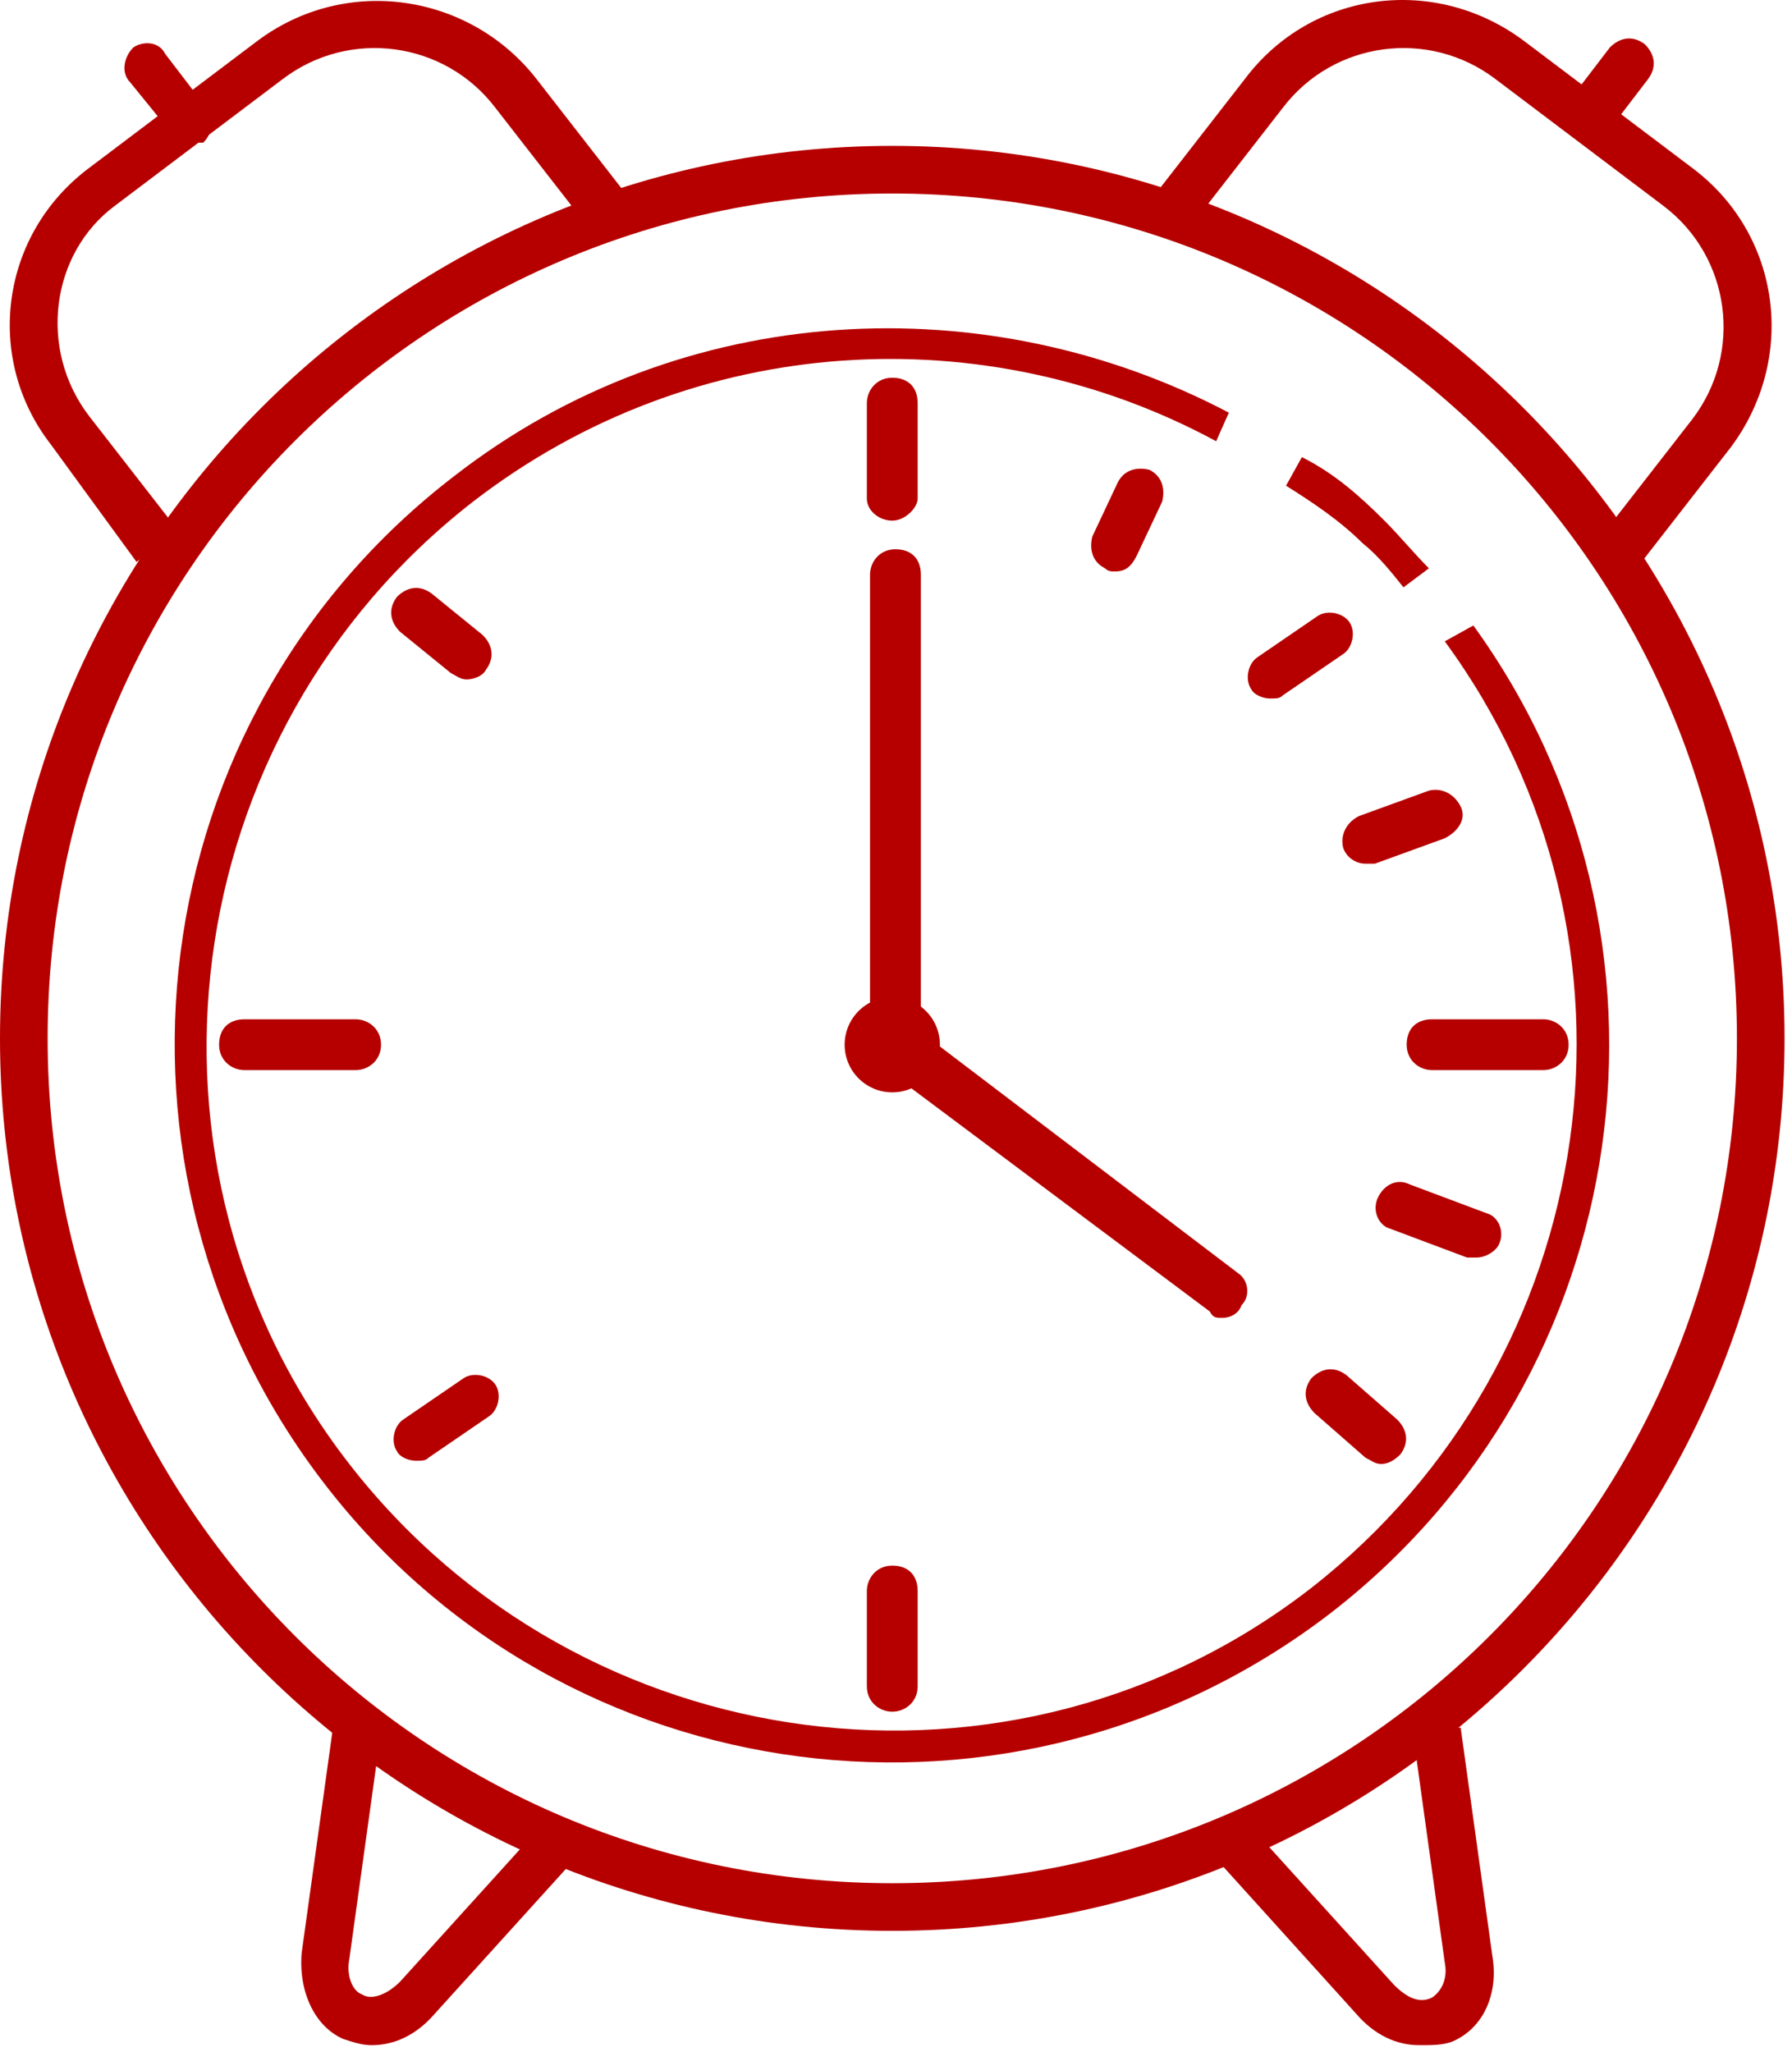 <?xml version="1.0" encoding="UTF-8"?> <svg xmlns="http://www.w3.org/2000/svg" width="76" height="87" viewBox="0 0 76 87" fill="none"> <path d="M37.842 81.868C16.968 81.868 0 64.9 0 44.026C0 23.153 16.968 6.185 37.842 6.185C58.715 6.185 75.684 23.153 75.684 44.026C75.684 64.9 58.715 81.868 37.842 81.868ZM37.842 8.205C18.046 8.205 2.02 24.23 2.02 44.026C2.02 63.823 18.046 79.848 37.842 79.848C57.638 79.848 73.664 63.823 73.664 44.026C73.664 24.23 57.638 8.205 37.842 8.205Z" fill="#B60000"></path> <path d="M69.623 23.826L68.007 22.614L71.778 17.766C73.933 14.938 73.394 10.898 70.566 8.743L63.429 3.357C60.6 1.202 56.56 1.741 54.406 4.569L50.635 9.417L49.019 8.205L52.79 3.357C55.618 -0.414 60.87 -1.087 64.641 1.741L71.778 7.127C75.549 9.955 76.222 15.208 73.394 18.978L69.623 23.826Z" fill="#B60000"></path> <path d="M5.791 23.826L2.155 18.843C-0.673 15.207 -4.8548e-05 9.955 3.771 7.127L10.908 1.741C14.679 -1.087 19.931 -0.279 22.759 3.357L26.53 8.205L24.779 9.417L21.008 4.569C18.854 1.741 14.813 1.202 11.985 3.357L4.848 8.743C2.155 10.763 1.616 14.803 3.771 17.631L7.541 22.48L5.791 23.826Z" fill="#B60000"></path> <path d="M15.756 86.716C15.352 86.716 14.948 86.582 14.544 86.447C13.332 85.908 12.659 84.427 12.793 82.811L14.14 73.115L16.16 73.384L14.813 83.08C14.679 83.754 14.948 84.427 15.352 84.562C15.756 84.831 16.43 84.562 16.968 84.023L23.432 76.885L24.914 78.232L18.45 85.37C17.642 86.312 16.699 86.716 15.756 86.716Z" fill="#B60000"></path> <path d="M60.197 86.716C59.254 86.716 58.312 86.312 57.504 85.37L51.174 78.367L52.655 77.02L59.12 84.158C59.658 84.696 60.197 84.966 60.736 84.696C61.139 84.427 61.409 83.888 61.274 83.215L59.928 73.519L61.947 73.249L63.294 82.946C63.564 84.562 62.89 86.043 61.544 86.582C61.139 86.716 60.736 86.716 60.197 86.716Z" fill="#B60000"></path> <path d="M37.842 46.316C38.958 46.316 39.862 45.411 39.862 44.296C39.862 43.18 38.958 42.276 37.842 42.276C36.726 42.276 35.822 43.18 35.822 44.296C35.822 45.411 36.726 46.316 37.842 46.316Z" fill="#B60000"></path> <path d="M51.847 55.877C51.578 55.877 51.443 55.877 51.309 55.608L36.899 44.834V24.365C36.899 23.826 37.303 23.288 37.976 23.288C38.65 23.288 39.054 23.692 39.054 24.365V43.757L52.52 53.992C52.925 54.261 53.059 54.935 52.655 55.339C52.52 55.743 52.117 55.877 51.847 55.877Z" fill="#B60000"></path> <path d="M15.083 45.373H10.369C9.831 45.373 9.292 44.969 9.292 44.296C9.292 43.622 9.696 43.218 10.369 43.218H15.083C15.621 43.218 16.16 43.622 16.16 44.296C16.16 44.969 15.621 45.373 15.083 45.373Z" fill="#B60000"></path> <path d="M65.449 45.373H60.736C60.197 45.373 59.658 44.969 59.658 44.296C59.658 43.622 60.062 43.218 60.736 43.218H65.449C65.988 43.218 66.526 43.622 66.526 44.296C66.526 44.969 65.988 45.373 65.449 45.373Z" fill="#B60000"></path> <path d="M37.842 22.076C37.303 22.076 36.764 21.672 36.764 21.133V17.093C36.764 16.554 37.169 16.016 37.842 16.016C38.515 16.016 38.919 16.42 38.919 17.093V21.133C38.919 21.537 38.38 22.076 37.842 22.076Z" fill="#B60000"></path> <path d="M37.842 72.576C37.303 72.576 36.764 72.172 36.764 71.499V67.459C36.764 66.92 37.169 66.382 37.842 66.382C38.515 66.382 38.919 66.786 38.919 67.459V71.499C38.919 72.172 38.38 72.576 37.842 72.576Z" fill="#B60000"></path> <path d="M62.486 26.52L61.274 27.193C70.566 39.852 68.007 57.628 55.618 67.324C42.959 77.155 24.644 74.731 14.813 62.072C4.983 49.413 7.407 31.098 20.066 21.267C29.492 13.995 41.882 13.457 51.578 18.709L52.117 17.497C41.882 12.11 28.954 12.649 19.258 20.19C5.925 30.425 3.501 49.548 13.736 62.88C23.971 76.212 43.094 78.636 56.426 68.401C69.489 58.301 72.048 39.717 62.486 26.52Z" fill="#B60000"></path> <path d="M59.523 24.904C58.985 24.23 58.446 23.557 57.773 23.018C56.83 22.075 55.618 21.267 54.541 20.594L55.214 19.382C56.561 20.055 57.638 20.998 58.715 22.075C59.389 22.749 59.927 23.422 60.601 24.096L59.523 24.904Z" fill="#B60000"></path> <path d="M53.867 29.617C53.598 29.617 53.194 29.483 53.059 29.213C52.79 28.809 52.925 28.136 53.329 27.867L55.887 26.116C56.291 25.847 56.965 25.981 57.234 26.385C57.503 26.789 57.369 27.463 56.965 27.732L54.406 29.483C54.271 29.617 54.137 29.617 53.867 29.617Z" fill="#B60000"></path> <path d="M17.642 61.937C17.372 61.937 16.968 61.803 16.834 61.533C16.564 61.129 16.699 60.456 17.103 60.187L19.662 58.436C20.066 58.167 20.739 58.301 21.008 58.705C21.278 59.109 21.143 59.783 20.739 60.052L18.18 61.803C18.046 61.937 17.911 61.937 17.642 61.937Z" fill="#B60000"></path> <path d="M19.796 28.809C19.527 28.809 19.392 28.674 19.123 28.54L16.968 26.789C16.564 26.385 16.43 25.846 16.834 25.308C17.238 24.904 17.776 24.769 18.315 25.173L20.47 26.924C20.874 27.328 21.008 27.866 20.604 28.405C20.47 28.674 20.066 28.809 19.796 28.809Z" fill="#B60000"></path> <path d="M58.581 62.072C58.312 62.072 58.177 61.938 57.907 61.803L55.753 59.918C55.349 59.514 55.214 58.975 55.618 58.436C56.022 58.032 56.561 57.898 57.099 58.302L59.254 60.187C59.658 60.591 59.793 61.13 59.389 61.668C59.12 61.938 58.85 62.072 58.581 62.072Z" fill="#B60000"></path> <path d="M47.269 24.23C47.134 24.23 46.999 24.23 46.865 24.096C46.326 23.826 46.191 23.288 46.326 22.749L47.403 20.46C47.673 19.921 48.211 19.787 48.75 19.921C49.289 20.191 49.423 20.729 49.289 21.268L48.211 23.557C47.942 24.096 47.673 24.23 47.269 24.23Z" fill="#B60000"></path> <path d="M57.907 36.62C57.503 36.62 57.099 36.351 56.965 35.947C56.83 35.408 57.099 34.869 57.638 34.6L60.601 33.523C61.139 33.388 61.678 33.657 61.947 34.196C62.217 34.735 61.813 35.273 61.274 35.543L58.311 36.62C58.177 36.62 58.042 36.62 57.907 36.62Z" fill="#B60000"></path> <path d="M62.621 53.319C62.486 53.319 62.351 53.319 62.217 53.319L58.985 52.107C58.446 51.972 58.177 51.299 58.446 50.76C58.715 50.221 59.254 49.952 59.793 50.221L63.025 51.433C63.563 51.568 63.833 52.241 63.563 52.78C63.429 53.049 63.025 53.319 62.621 53.319Z" fill="#B60000"></path> <path d="M8.08 6.05C7.811 6.05 7.542 5.916 7.272 5.646L5.522 3.492C5.118 3.088 5.252 2.414 5.656 2.01C6.06 1.741 6.734 1.741 7.003 2.28L8.754 4.569C9.158 4.973 9.023 5.646 8.619 6.05C8.484 6.05 8.215 6.05 8.08 6.05Z" fill="#B60000"></path> <path d="M67.334 6.05C67.065 6.05 66.93 5.915 66.661 5.781C66.257 5.377 66.122 4.838 66.526 4.299L68.277 2.01C68.681 1.606 69.219 1.471 69.758 1.875C70.162 2.279 70.297 2.818 69.893 3.357L68.142 5.646C68.007 5.915 67.738 6.05 67.334 6.05Z" fill="#B60000"></path> </svg> 